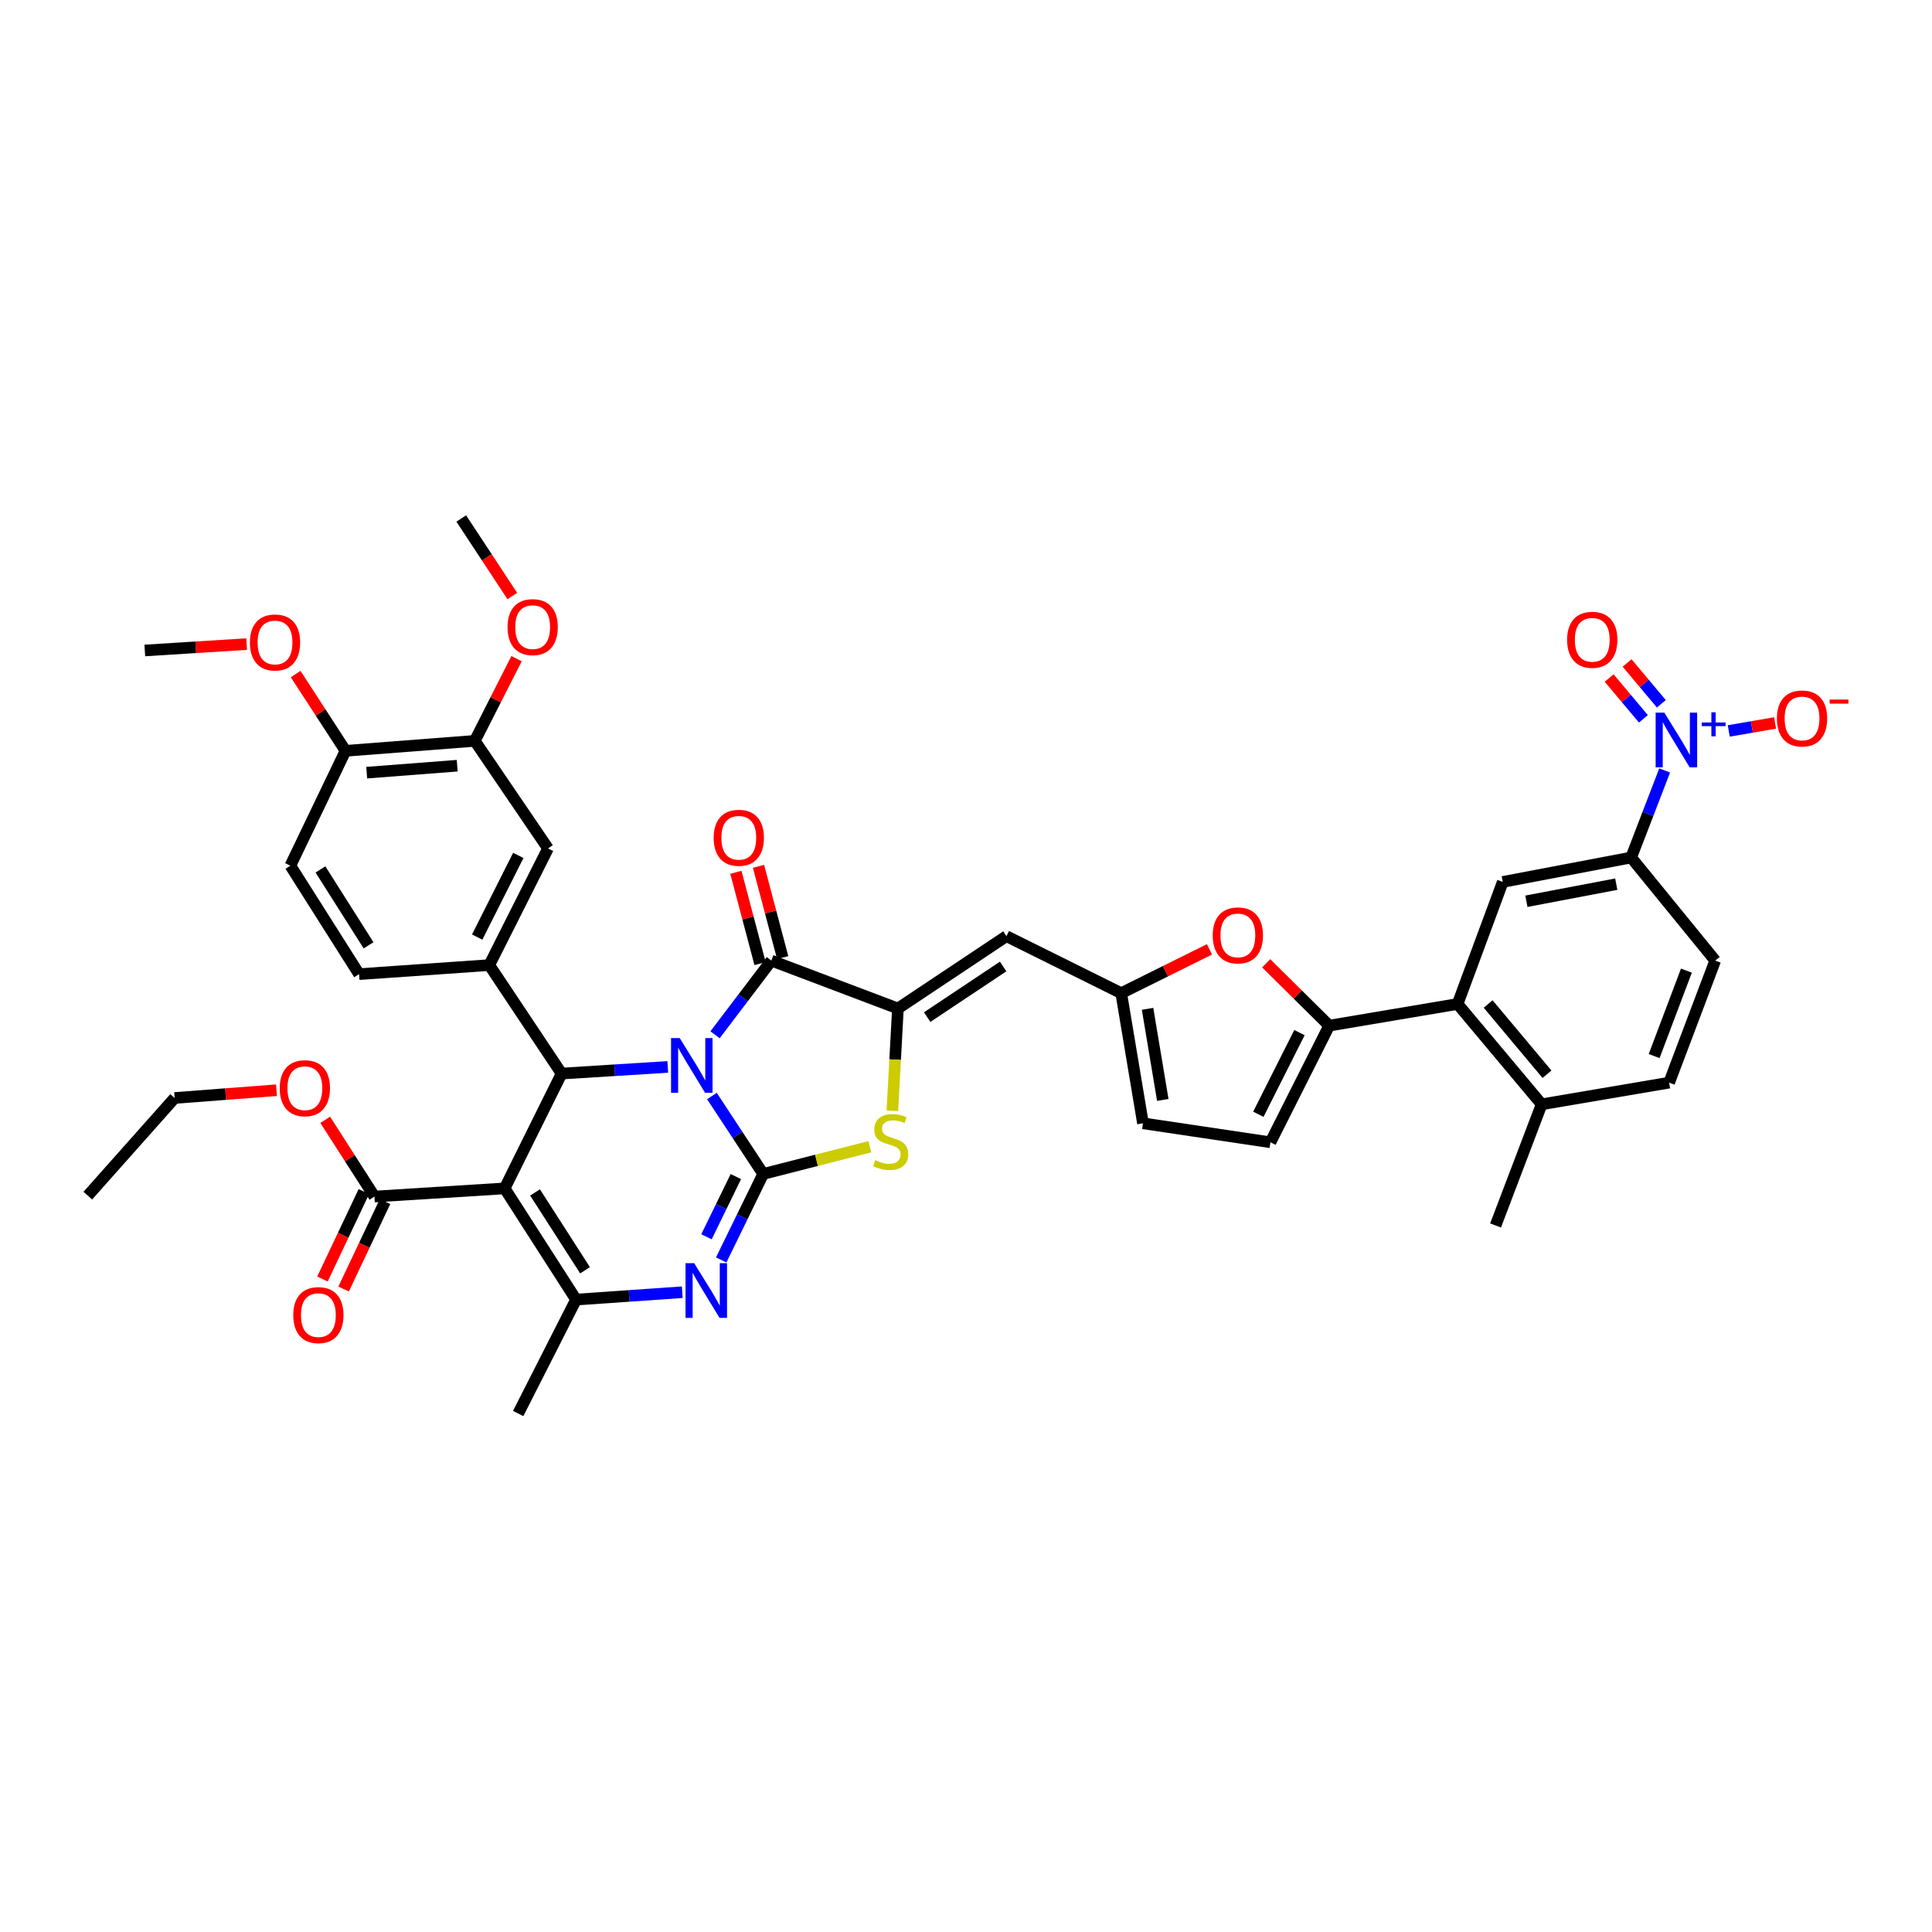 <?xml version='1.0' encoding='iso-8859-1'?>
<svg version='1.1' baseProfile='full'
              xmlns='http://www.w3.org/2000/svg'
                      xmlns:rdkit='http://www.rdkit.org/xml'
                      xmlns:xlink='http://www.w3.org/1999/xlink'
                  xml:space='preserve'
width='1000px' height='1000px' viewBox='0 0 1000 1000'>
<!-- END OF HEADER -->
<rect style='opacity:1.0;fill:#FFFFFF;stroke:none' width='1000' height='1000' x='0' y='0'> </rect>
<path class='bond-0' d='M 368.491,567.3 L 381.758,587.468' style='fill:none;fill-rule:evenodd;stroke:#0000FF;stroke-width:6px;stroke-linecap:butt;stroke-linejoin:miter;stroke-opacity:1' />
<path class='bond-0' d='M 381.758,587.468 L 395.026,607.635' style='fill:none;fill-rule:evenodd;stroke:#000000;stroke-width:6px;stroke-linecap:butt;stroke-linejoin:miter;stroke-opacity:1' />
<path class='bond-2' d='M 345.642,552.237 L 318.158,553.958' style='fill:none;fill-rule:evenodd;stroke:#0000FF;stroke-width:6px;stroke-linecap:butt;stroke-linejoin:miter;stroke-opacity:1' />
<path class='bond-2' d='M 318.158,553.958 L 290.675,555.679' style='fill:none;fill-rule:evenodd;stroke:#000000;stroke-width:6px;stroke-linecap:butt;stroke-linejoin:miter;stroke-opacity:1' />
<path class='bond-3' d='M 370.112,535.596 L 384.686,516.398' style='fill:none;fill-rule:evenodd;stroke:#0000FF;stroke-width:6px;stroke-linecap:butt;stroke-linejoin:miter;stroke-opacity:1' />
<path class='bond-3' d='M 384.686,516.398 L 399.259,497.2' style='fill:none;fill-rule:evenodd;stroke:#000000;stroke-width:6px;stroke-linecap:butt;stroke-linejoin:miter;stroke-opacity:1' />
<path class='bond-4' d='M 395.026,607.635 L 384.162,629.891' style='fill:none;fill-rule:evenodd;stroke:#000000;stroke-width:6px;stroke-linecap:butt;stroke-linejoin:miter;stroke-opacity:1' />
<path class='bond-4' d='M 384.162,629.891 L 373.299,652.146' style='fill:none;fill-rule:evenodd;stroke:#0000FF;stroke-width:6px;stroke-linecap:butt;stroke-linejoin:miter;stroke-opacity:1' />
<path class='bond-4' d='M 380.88,608.998 L 373.276,624.577' style='fill:none;fill-rule:evenodd;stroke:#000000;stroke-width:6px;stroke-linecap:butt;stroke-linejoin:miter;stroke-opacity:1' />
<path class='bond-4' d='M 373.276,624.577 L 365.671,640.155' style='fill:none;fill-rule:evenodd;stroke:#0000FF;stroke-width:6px;stroke-linecap:butt;stroke-linejoin:miter;stroke-opacity:1' />
<path class='bond-7' d='M 395.026,607.635 L 422.632,600.583' style='fill:none;fill-rule:evenodd;stroke:#000000;stroke-width:6px;stroke-linecap:butt;stroke-linejoin:miter;stroke-opacity:1' />
<path class='bond-7' d='M 422.632,600.583 L 450.239,593.531' style='fill:none;fill-rule:evenodd;stroke:#CCCC00;stroke-width:6px;stroke-linecap:butt;stroke-linejoin:miter;stroke-opacity:1' />
<path class='bond-1' d='M 261.203,615.113 L 290.675,555.679' style='fill:none;fill-rule:evenodd;stroke:#000000;stroke-width:6px;stroke-linecap:butt;stroke-linejoin:miter;stroke-opacity:1' />
<path class='bond-6' d='M 261.203,615.113 L 298.165,672.669' style='fill:none;fill-rule:evenodd;stroke:#000000;stroke-width:6px;stroke-linecap:butt;stroke-linejoin:miter;stroke-opacity:1' />
<path class='bond-6' d='M 276.941,617.2 L 302.814,657.489' style='fill:none;fill-rule:evenodd;stroke:#000000;stroke-width:6px;stroke-linecap:butt;stroke-linejoin:miter;stroke-opacity:1' />
<path class='bond-15' d='M 261.203,615.113 L 193.814,619.339' style='fill:none;fill-rule:evenodd;stroke:#000000;stroke-width:6px;stroke-linecap:butt;stroke-linejoin:miter;stroke-opacity:1' />
<path class='bond-11' d='M 290.675,555.679 L 253.248,499.529' style='fill:none;fill-rule:evenodd;stroke:#000000;stroke-width:6px;stroke-linecap:butt;stroke-linejoin:miter;stroke-opacity:1' />
<path class='bond-5' d='M 399.259,497.2 L 464.764,521.987' style='fill:none;fill-rule:evenodd;stroke:#000000;stroke-width:6px;stroke-linecap:butt;stroke-linejoin:miter;stroke-opacity:1' />
<path class='bond-23' d='M 405.114,495.649 L 398.857,472.029' style='fill:none;fill-rule:evenodd;stroke:#000000;stroke-width:6px;stroke-linecap:butt;stroke-linejoin:miter;stroke-opacity:1' />
<path class='bond-23' d='M 398.857,472.029 L 392.601,448.408' style='fill:none;fill-rule:evenodd;stroke:#FF0000;stroke-width:6px;stroke-linecap:butt;stroke-linejoin:miter;stroke-opacity:1' />
<path class='bond-23' d='M 393.404,498.751 L 387.147,475.131' style='fill:none;fill-rule:evenodd;stroke:#000000;stroke-width:6px;stroke-linecap:butt;stroke-linejoin:miter;stroke-opacity:1' />
<path class='bond-23' d='M 387.147,475.131 L 380.89,451.51' style='fill:none;fill-rule:evenodd;stroke:#FF0000;stroke-width:6px;stroke-linecap:butt;stroke-linejoin:miter;stroke-opacity:1' />
<path class='bond-42' d='M 353.139,668.848 L 325.652,670.759' style='fill:none;fill-rule:evenodd;stroke:#0000FF;stroke-width:6px;stroke-linecap:butt;stroke-linejoin:miter;stroke-opacity:1' />
<path class='bond-42' d='M 325.652,670.759 L 298.165,672.669' style='fill:none;fill-rule:evenodd;stroke:#000000;stroke-width:6px;stroke-linecap:butt;stroke-linejoin:miter;stroke-opacity:1' />
<path class='bond-10' d='M 464.764,521.987 L 520.927,484.554' style='fill:none;fill-rule:evenodd;stroke:#000000;stroke-width:6px;stroke-linecap:butt;stroke-linejoin:miter;stroke-opacity:1' />
<path class='bond-10' d='M 479.907,526.453 L 519.221,500.25' style='fill:none;fill-rule:evenodd;stroke:#000000;stroke-width:6px;stroke-linecap:butt;stroke-linejoin:miter;stroke-opacity:1' />
<path class='bond-41' d='M 464.764,521.987 L 463.323,548.461' style='fill:none;fill-rule:evenodd;stroke:#000000;stroke-width:6px;stroke-linecap:butt;stroke-linejoin:miter;stroke-opacity:1' />
<path class='bond-41' d='M 463.323,548.461 L 461.883,574.934' style='fill:none;fill-rule:evenodd;stroke:#CCCC00;stroke-width:6px;stroke-linecap:butt;stroke-linejoin:miter;stroke-opacity:1' />
<path class='bond-33' d='M 298.165,672.669 L 268.203,731.632' style='fill:none;fill-rule:evenodd;stroke:#000000;stroke-width:6px;stroke-linecap:butt;stroke-linejoin:miter;stroke-opacity:1' />
<path class='bond-8' d='M 861.62,398.793 L 852.949,421.322' style='fill:none;fill-rule:evenodd;stroke:#0000FF;stroke-width:6px;stroke-linecap:butt;stroke-linejoin:miter;stroke-opacity:1' />
<path class='bond-8' d='M 852.949,421.322 L 844.277,443.85' style='fill:none;fill-rule:evenodd;stroke:#000000;stroke-width:6px;stroke-linecap:butt;stroke-linejoin:miter;stroke-opacity:1' />
<path class='bond-22' d='M 894.793,378.332 L 906.781,376.265' style='fill:none;fill-rule:evenodd;stroke:#0000FF;stroke-width:6px;stroke-linecap:butt;stroke-linejoin:miter;stroke-opacity:1' />
<path class='bond-22' d='M 906.781,376.265 L 918.769,374.198' style='fill:none;fill-rule:evenodd;stroke:#FF0000;stroke-width:6px;stroke-linecap:butt;stroke-linejoin:miter;stroke-opacity:1' />
<path class='bond-24' d='M 859.905,364.284 L 851.043,353.718' style='fill:none;fill-rule:evenodd;stroke:#0000FF;stroke-width:6px;stroke-linecap:butt;stroke-linejoin:miter;stroke-opacity:1' />
<path class='bond-24' d='M 851.043,353.718 L 842.182,343.151' style='fill:none;fill-rule:evenodd;stroke:#FF0000;stroke-width:6px;stroke-linecap:butt;stroke-linejoin:miter;stroke-opacity:1' />
<path class='bond-24' d='M 850.623,372.068 L 841.761,361.502' style='fill:none;fill-rule:evenodd;stroke:#0000FF;stroke-width:6px;stroke-linecap:butt;stroke-linejoin:miter;stroke-opacity:1' />
<path class='bond-24' d='M 841.761,361.502 L 832.9,350.936' style='fill:none;fill-rule:evenodd;stroke:#FF0000;stroke-width:6px;stroke-linecap:butt;stroke-linejoin:miter;stroke-opacity:1' />
<path class='bond-9' d='M 687.983,530.871 L 671.681,514.734' style='fill:none;fill-rule:evenodd;stroke:#000000;stroke-width:6px;stroke-linecap:butt;stroke-linejoin:miter;stroke-opacity:1' />
<path class='bond-9' d='M 671.681,514.734 L 655.379,498.598' style='fill:none;fill-rule:evenodd;stroke:#FF0000;stroke-width:6px;stroke-linecap:butt;stroke-linejoin:miter;stroke-opacity:1' />
<path class='bond-13' d='M 687.983,530.871 L 754.443,519.659' style='fill:none;fill-rule:evenodd;stroke:#000000;stroke-width:6px;stroke-linecap:butt;stroke-linejoin:miter;stroke-opacity:1' />
<path class='bond-44' d='M 687.983,530.871 L 657.576,591.247' style='fill:none;fill-rule:evenodd;stroke:#000000;stroke-width:6px;stroke-linecap:butt;stroke-linejoin:miter;stroke-opacity:1' />
<path class='bond-44' d='M 672.602,534.479 L 651.317,576.742' style='fill:none;fill-rule:evenodd;stroke:#000000;stroke-width:6px;stroke-linecap:butt;stroke-linejoin:miter;stroke-opacity:1' />
<path class='bond-14' d='M 520.927,484.554 L 580.341,514.059' style='fill:none;fill-rule:evenodd;stroke:#000000;stroke-width:6px;stroke-linecap:butt;stroke-linejoin:miter;stroke-opacity:1' />
<path class='bond-19' d='M 253.248,499.529 L 283.648,439.153' style='fill:none;fill-rule:evenodd;stroke:#000000;stroke-width:6px;stroke-linecap:butt;stroke-linejoin:miter;stroke-opacity:1' />
<path class='bond-19' d='M 246.988,485.024 L 268.268,442.761' style='fill:none;fill-rule:evenodd;stroke:#000000;stroke-width:6px;stroke-linecap:butt;stroke-linejoin:miter;stroke-opacity:1' />
<path class='bond-26' d='M 253.248,499.529 L 185.866,504.213' style='fill:none;fill-rule:evenodd;stroke:#000000;stroke-width:6px;stroke-linecap:butt;stroke-linejoin:miter;stroke-opacity:1' />
<path class='bond-12' d='M 626.032,491.374 L 603.186,502.717' style='fill:none;fill-rule:evenodd;stroke:#FF0000;stroke-width:6px;stroke-linecap:butt;stroke-linejoin:miter;stroke-opacity:1' />
<path class='bond-12' d='M 603.186,502.717 L 580.341,514.059' style='fill:none;fill-rule:evenodd;stroke:#000000;stroke-width:6px;stroke-linecap:butt;stroke-linejoin:miter;stroke-opacity:1' />
<path class='bond-17' d='M 754.443,519.659 L 777.83,456.483' style='fill:none;fill-rule:evenodd;stroke:#000000;stroke-width:6px;stroke-linecap:butt;stroke-linejoin:miter;stroke-opacity:1' />
<path class='bond-25' d='M 754.443,519.659 L 797.96,571.589' style='fill:none;fill-rule:evenodd;stroke:#000000;stroke-width:6px;stroke-linecap:butt;stroke-linejoin:miter;stroke-opacity:1' />
<path class='bond-25' d='M 770.256,519.667 L 800.718,556.018' style='fill:none;fill-rule:evenodd;stroke:#000000;stroke-width:6px;stroke-linecap:butt;stroke-linejoin:miter;stroke-opacity:1' />
<path class='bond-20' d='M 580.341,514.059 L 591.6,581.421' style='fill:none;fill-rule:evenodd;stroke:#000000;stroke-width:6px;stroke-linecap:butt;stroke-linejoin:miter;stroke-opacity:1' />
<path class='bond-20' d='M 593.978,522.166 L 601.86,569.32' style='fill:none;fill-rule:evenodd;stroke:#000000;stroke-width:6px;stroke-linecap:butt;stroke-linejoin:miter;stroke-opacity:1' />
<path class='bond-28' d='M 188.34,616.747 L 177.622,639.378' style='fill:none;fill-rule:evenodd;stroke:#000000;stroke-width:6px;stroke-linecap:butt;stroke-linejoin:miter;stroke-opacity:1' />
<path class='bond-28' d='M 177.622,639.378 L 166.904,662.01' style='fill:none;fill-rule:evenodd;stroke:#FF0000;stroke-width:6px;stroke-linecap:butt;stroke-linejoin:miter;stroke-opacity:1' />
<path class='bond-28' d='M 199.288,621.932 L 188.57,644.563' style='fill:none;fill-rule:evenodd;stroke:#000000;stroke-width:6px;stroke-linecap:butt;stroke-linejoin:miter;stroke-opacity:1' />
<path class='bond-28' d='M 188.57,644.563 L 177.852,667.195' style='fill:none;fill-rule:evenodd;stroke:#FF0000;stroke-width:6px;stroke-linecap:butt;stroke-linejoin:miter;stroke-opacity:1' />
<path class='bond-32' d='M 193.814,619.339 L 181.072,599.472' style='fill:none;fill-rule:evenodd;stroke:#000000;stroke-width:6px;stroke-linecap:butt;stroke-linejoin:miter;stroke-opacity:1' />
<path class='bond-32' d='M 181.072,599.472 L 168.33,579.604' style='fill:none;fill-rule:evenodd;stroke:#FF0000;stroke-width:6px;stroke-linecap:butt;stroke-linejoin:miter;stroke-opacity:1' />
<path class='bond-16' d='M 844.277,443.85 L 777.83,456.483' style='fill:none;fill-rule:evenodd;stroke:#000000;stroke-width:6px;stroke-linecap:butt;stroke-linejoin:miter;stroke-opacity:1' />
<path class='bond-16' d='M 836.573,457.646 L 790.06,466.489' style='fill:none;fill-rule:evenodd;stroke:#000000;stroke-width:6px;stroke-linecap:butt;stroke-linejoin:miter;stroke-opacity:1' />
<path class='bond-45' d='M 844.277,443.85 L 887.794,497.2' style='fill:none;fill-rule:evenodd;stroke:#000000;stroke-width:6px;stroke-linecap:butt;stroke-linejoin:miter;stroke-opacity:1' />
<path class='bond-18' d='M 657.576,591.247 L 591.6,581.421' style='fill:none;fill-rule:evenodd;stroke:#000000;stroke-width:6px;stroke-linecap:butt;stroke-linejoin:miter;stroke-opacity:1' />
<path class='bond-21' d='M 283.648,439.153 L 245.757,383.474' style='fill:none;fill-rule:evenodd;stroke:#000000;stroke-width:6px;stroke-linecap:butt;stroke-linejoin:miter;stroke-opacity:1' />
<path class='bond-34' d='M 245.757,383.474 L 256.564,362.199' style='fill:none;fill-rule:evenodd;stroke:#000000;stroke-width:6px;stroke-linecap:butt;stroke-linejoin:miter;stroke-opacity:1' />
<path class='bond-34' d='M 256.564,362.199 L 267.37,340.924' style='fill:none;fill-rule:evenodd;stroke:#FF0000;stroke-width:6px;stroke-linecap:butt;stroke-linejoin:miter;stroke-opacity:1' />
<path class='bond-43' d='M 245.757,383.474 L 178.84,388.623' style='fill:none;fill-rule:evenodd;stroke:#000000;stroke-width:6px;stroke-linecap:butt;stroke-linejoin:miter;stroke-opacity:1' />
<path class='bond-43' d='M 236.649,396.325 L 189.807,399.929' style='fill:none;fill-rule:evenodd;stroke:#000000;stroke-width:6px;stroke-linecap:butt;stroke-linejoin:miter;stroke-opacity:1' />
<path class='bond-31' d='M 797.96,571.589 L 863.936,560.376' style='fill:none;fill-rule:evenodd;stroke:#000000;stroke-width:6px;stroke-linecap:butt;stroke-linejoin:miter;stroke-opacity:1' />
<path class='bond-36' d='M 797.96,571.589 L 774.102,634.3' style='fill:none;fill-rule:evenodd;stroke:#000000;stroke-width:6px;stroke-linecap:butt;stroke-linejoin:miter;stroke-opacity:1' />
<path class='bond-30' d='M 185.866,504.213 L 150.297,448.07' style='fill:none;fill-rule:evenodd;stroke:#000000;stroke-width:6px;stroke-linecap:butt;stroke-linejoin:miter;stroke-opacity:1' />
<path class='bond-30' d='M 190.764,489.308 L 165.866,450.008' style='fill:none;fill-rule:evenodd;stroke:#000000;stroke-width:6px;stroke-linecap:butt;stroke-linejoin:miter;stroke-opacity:1' />
<path class='bond-27' d='M 178.84,388.623 L 150.297,448.07' style='fill:none;fill-rule:evenodd;stroke:#000000;stroke-width:6px;stroke-linecap:butt;stroke-linejoin:miter;stroke-opacity:1' />
<path class='bond-35' d='M 178.84,388.623 L 165.933,368.758' style='fill:none;fill-rule:evenodd;stroke:#000000;stroke-width:6px;stroke-linecap:butt;stroke-linejoin:miter;stroke-opacity:1' />
<path class='bond-35' d='M 165.933,368.758 L 153.027,348.894' style='fill:none;fill-rule:evenodd;stroke:#FF0000;stroke-width:6px;stroke-linecap:butt;stroke-linejoin:miter;stroke-opacity:1' />
<path class='bond-29' d='M 887.794,497.2 L 863.936,560.376' style='fill:none;fill-rule:evenodd;stroke:#000000;stroke-width:6px;stroke-linecap:butt;stroke-linejoin:miter;stroke-opacity:1' />
<path class='bond-29' d='M 872.882,502.397 L 856.182,546.62' style='fill:none;fill-rule:evenodd;stroke:#000000;stroke-width:6px;stroke-linecap:butt;stroke-linejoin:miter;stroke-opacity:1' />
<path class='bond-37' d='M 143.104,564.297 L 116.748,566.307' style='fill:none;fill-rule:evenodd;stroke:#FF0000;stroke-width:6px;stroke-linecap:butt;stroke-linejoin:miter;stroke-opacity:1' />
<path class='bond-37' d='M 116.748,566.307 L 90.392,568.318' style='fill:none;fill-rule:evenodd;stroke:#000000;stroke-width:6px;stroke-linecap:butt;stroke-linejoin:miter;stroke-opacity:1' />
<path class='bond-38' d='M 265.173,308.511 L 251.959,288.439' style='fill:none;fill-rule:evenodd;stroke:#FF0000;stroke-width:6px;stroke-linecap:butt;stroke-linejoin:miter;stroke-opacity:1' />
<path class='bond-38' d='M 251.959,288.439 L 238.745,268.368' style='fill:none;fill-rule:evenodd;stroke:#000000;stroke-width:6px;stroke-linecap:butt;stroke-linejoin:miter;stroke-opacity:1' />
<path class='bond-39' d='M 127.66,333.381 L 101.303,335.033' style='fill:none;fill-rule:evenodd;stroke:#FF0000;stroke-width:6px;stroke-linecap:butt;stroke-linejoin:miter;stroke-opacity:1' />
<path class='bond-39' d='M 101.303,335.033 L 74.946,336.686' style='fill:none;fill-rule:evenodd;stroke:#000000;stroke-width:6px;stroke-linecap:butt;stroke-linejoin:miter;stroke-opacity:1' />
<path class='bond-40' d='M 90.392,568.318 L 45.455,618.855' style='fill:none;fill-rule:evenodd;stroke:#000000;stroke-width:6px;stroke-linecap:butt;stroke-linejoin:miter;stroke-opacity:1' />
<path  class='atom-0' d='M 351.81 537.299
L 361.09 552.299
Q 362.01 553.779, 363.49 556.459
Q 364.97 559.139, 365.05 559.299
L 365.05 537.299
L 368.81 537.299
L 368.81 565.619
L 364.93 565.619
L 354.97 549.219
Q 353.81 547.299, 352.57 545.099
Q 351.37 542.899, 351.01 542.219
L 351.01 565.619
L 347.33 565.619
L 347.33 537.299
L 351.81 537.299
' fill='#0000FF'/>
<path  class='atom-5' d='M 359.308 653.825
L 368.588 668.825
Q 369.508 670.305, 370.988 672.985
Q 372.468 675.665, 372.548 675.825
L 372.548 653.825
L 376.308 653.825
L 376.308 682.145
L 372.428 682.145
L 362.468 665.745
Q 361.308 663.825, 360.068 661.625
Q 358.868 659.425, 358.508 658.745
L 358.508 682.145
L 354.828 682.145
L 354.828 653.825
L 359.308 653.825
' fill='#0000FF'/>
<path  class='atom-8' d='M 453.022 600.496
Q 453.342 600.616, 454.662 601.176
Q 455.982 601.736, 457.422 602.096
Q 458.902 602.416, 460.342 602.416
Q 463.022 602.416, 464.582 601.136
Q 466.142 599.816, 466.142 597.536
Q 466.142 595.976, 465.342 595.016
Q 464.582 594.056, 463.382 593.536
Q 462.182 593.016, 460.182 592.416
Q 457.662 591.656, 456.142 590.936
Q 454.662 590.216, 453.582 588.696
Q 452.542 587.176, 452.542 584.616
Q 452.542 581.056, 454.942 578.856
Q 457.382 576.656, 462.182 576.656
Q 465.462 576.656, 469.182 578.216
L 468.262 581.296
Q 464.862 579.896, 462.302 579.896
Q 459.542 579.896, 458.022 581.056
Q 456.502 582.176, 456.542 584.136
Q 456.542 585.656, 457.302 586.576
Q 458.102 587.496, 459.222 588.016
Q 460.382 588.536, 462.302 589.136
Q 464.862 589.936, 466.382 590.736
Q 467.902 591.536, 468.982 593.176
Q 470.102 594.776, 470.102 597.536
Q 470.102 601.456, 467.462 603.576
Q 464.862 605.656, 460.502 605.656
Q 457.982 605.656, 456.062 605.096
Q 454.182 604.576, 451.942 603.656
L 453.022 600.496
' fill='#CCCC00'/>
<path  class='atom-9' d='M 861.438 368.843
L 870.718 383.843
Q 871.638 385.323, 873.118 388.003
Q 874.598 390.683, 874.678 390.843
L 874.678 368.843
L 878.438 368.843
L 878.438 397.163
L 874.558 397.163
L 864.598 380.763
Q 863.438 378.843, 862.198 376.643
Q 860.998 374.443, 860.638 373.763
L 860.638 397.163
L 856.958 397.163
L 856.958 368.843
L 861.438 368.843
' fill='#0000FF'/>
<path  class='atom-9' d='M 880.814 373.948
L 885.804 373.948
L 885.804 368.694
L 888.021 368.694
L 888.021 373.948
L 893.143 373.948
L 893.143 375.849
L 888.021 375.849
L 888.021 381.129
L 885.804 381.129
L 885.804 375.849
L 880.814 375.849
L 880.814 373.948
' fill='#0000FF'/>
<path  class='atom-13' d='M 627.717 484.163
Q 627.717 477.363, 631.077 473.563
Q 634.437 469.763, 640.717 469.763
Q 646.997 469.763, 650.357 473.563
Q 653.717 477.363, 653.717 484.163
Q 653.717 491.043, 650.317 494.963
Q 646.917 498.843, 640.717 498.843
Q 634.477 498.843, 631.077 494.963
Q 627.717 491.083, 627.717 484.163
M 640.717 495.643
Q 645.037 495.643, 647.357 492.763
Q 649.717 489.843, 649.717 484.163
Q 649.717 478.603, 647.357 475.803
Q 645.037 472.963, 640.717 472.963
Q 636.397 472.963, 634.037 475.763
Q 631.717 478.563, 631.717 484.163
Q 631.717 489.883, 634.037 492.763
Q 636.397 495.643, 640.717 495.643
' fill='#FF0000'/>
<path  class='atom-23' d='M 919.732 371.871
Q 919.732 365.071, 923.092 361.271
Q 926.452 357.471, 932.732 357.471
Q 939.012 357.471, 942.372 361.271
Q 945.732 365.071, 945.732 371.871
Q 945.732 378.751, 942.332 382.671
Q 938.932 386.551, 932.732 386.551
Q 926.492 386.551, 923.092 382.671
Q 919.732 378.791, 919.732 371.871
M 932.732 383.351
Q 937.052 383.351, 939.372 380.471
Q 941.732 377.551, 941.732 371.871
Q 941.732 366.311, 939.372 363.511
Q 937.052 360.671, 932.732 360.671
Q 928.412 360.671, 926.052 363.471
Q 923.732 366.271, 923.732 371.871
Q 923.732 377.591, 926.052 380.471
Q 928.412 383.351, 932.732 383.351
' fill='#FF0000'/>
<path  class='atom-23' d='M 947.052 362.093
L 956.74 362.093
L 956.74 364.205
L 947.052 364.205
L 947.052 362.093
' fill='#FF0000'/>
<path  class='atom-24' d='M 369.4 433.633
Q 369.4 426.833, 372.76 423.033
Q 376.12 419.233, 382.4 419.233
Q 388.68 419.233, 392.04 423.033
Q 395.4 426.833, 395.4 433.633
Q 395.4 440.513, 392 444.433
Q 388.6 448.313, 382.4 448.313
Q 376.16 448.313, 372.76 444.433
Q 369.4 440.553, 369.4 433.633
M 382.4 445.113
Q 386.72 445.113, 389.04 442.233
Q 391.4 439.313, 391.4 433.633
Q 391.4 428.073, 389.04 425.273
Q 386.72 422.433, 382.4 422.433
Q 378.08 422.433, 375.72 425.233
Q 373.4 428.033, 373.4 433.633
Q 373.4 439.353, 375.72 442.233
Q 378.08 445.113, 382.4 445.113
' fill='#FF0000'/>
<path  class='atom-25' d='M 811.147 331.153
Q 811.147 324.353, 814.507 320.553
Q 817.867 316.753, 824.147 316.753
Q 830.427 316.753, 833.787 320.553
Q 837.147 324.353, 837.147 331.153
Q 837.147 338.033, 833.747 341.953
Q 830.347 345.833, 824.147 345.833
Q 817.907 345.833, 814.507 341.953
Q 811.147 338.073, 811.147 331.153
M 824.147 342.633
Q 828.467 342.633, 830.787 339.753
Q 833.147 336.833, 833.147 331.153
Q 833.147 325.593, 830.787 322.793
Q 828.467 319.953, 824.147 319.953
Q 819.827 319.953, 817.467 322.753
Q 815.147 325.553, 815.147 331.153
Q 815.147 336.873, 817.467 339.753
Q 819.827 342.633, 824.147 342.633
' fill='#FF0000'/>
<path  class='atom-29' d='M 151.794 680.697
Q 151.794 673.897, 155.154 670.097
Q 158.514 666.297, 164.794 666.297
Q 171.074 666.297, 174.434 670.097
Q 177.794 673.897, 177.794 680.697
Q 177.794 687.577, 174.394 691.497
Q 170.994 695.377, 164.794 695.377
Q 158.554 695.377, 155.154 691.497
Q 151.794 687.617, 151.794 680.697
M 164.794 692.177
Q 169.114 692.177, 171.434 689.297
Q 173.794 686.377, 173.794 680.697
Q 173.794 675.137, 171.434 672.337
Q 169.114 669.497, 164.794 669.497
Q 160.474 669.497, 158.114 672.297
Q 155.794 675.097, 155.794 680.697
Q 155.794 686.417, 158.114 689.297
Q 160.474 692.177, 164.794 692.177
' fill='#FF0000'/>
<path  class='atom-33' d='M 144.794 563.256
Q 144.794 556.456, 148.154 552.656
Q 151.514 548.856, 157.794 548.856
Q 164.074 548.856, 167.434 552.656
Q 170.794 556.456, 170.794 563.256
Q 170.794 570.136, 167.394 574.056
Q 163.994 577.936, 157.794 577.936
Q 151.554 577.936, 148.154 574.056
Q 144.794 570.176, 144.794 563.256
M 157.794 574.736
Q 162.114 574.736, 164.434 571.856
Q 166.794 568.936, 166.794 563.256
Q 166.794 557.696, 164.434 554.896
Q 162.114 552.056, 157.794 552.056
Q 153.474 552.056, 151.114 554.856
Q 148.794 557.656, 148.794 563.256
Q 148.794 568.976, 151.114 571.856
Q 153.474 574.736, 157.794 574.736
' fill='#FF0000'/>
<path  class='atom-35' d='M 262.707 324.591
Q 262.707 317.791, 266.067 313.991
Q 269.427 310.191, 275.707 310.191
Q 281.987 310.191, 285.347 313.991
Q 288.707 317.791, 288.707 324.591
Q 288.707 331.471, 285.307 335.391
Q 281.907 339.271, 275.707 339.271
Q 269.467 339.271, 266.067 335.391
Q 262.707 331.511, 262.707 324.591
M 275.707 336.071
Q 280.027 336.071, 282.347 333.191
Q 284.707 330.271, 284.707 324.591
Q 284.707 319.031, 282.347 316.231
Q 280.027 313.391, 275.707 313.391
Q 271.387 313.391, 269.027 316.191
Q 266.707 318.991, 266.707 324.591
Q 266.707 330.311, 269.027 333.191
Q 271.387 336.071, 275.707 336.071
' fill='#FF0000'/>
<path  class='atom-36' d='M 129.349 332.539
Q 129.349 325.739, 132.709 321.939
Q 136.069 318.139, 142.349 318.139
Q 148.629 318.139, 151.989 321.939
Q 155.349 325.739, 155.349 332.539
Q 155.349 339.419, 151.949 343.339
Q 148.549 347.219, 142.349 347.219
Q 136.109 347.219, 132.709 343.339
Q 129.349 339.459, 129.349 332.539
M 142.349 344.019
Q 146.669 344.019, 148.989 341.139
Q 151.349 338.219, 151.349 332.539
Q 151.349 326.979, 148.989 324.179
Q 146.669 321.339, 142.349 321.339
Q 138.029 321.339, 135.669 324.139
Q 133.349 326.939, 133.349 332.539
Q 133.349 338.259, 135.669 341.139
Q 138.029 344.019, 142.349 344.019
' fill='#FF0000'/>
</svg>
